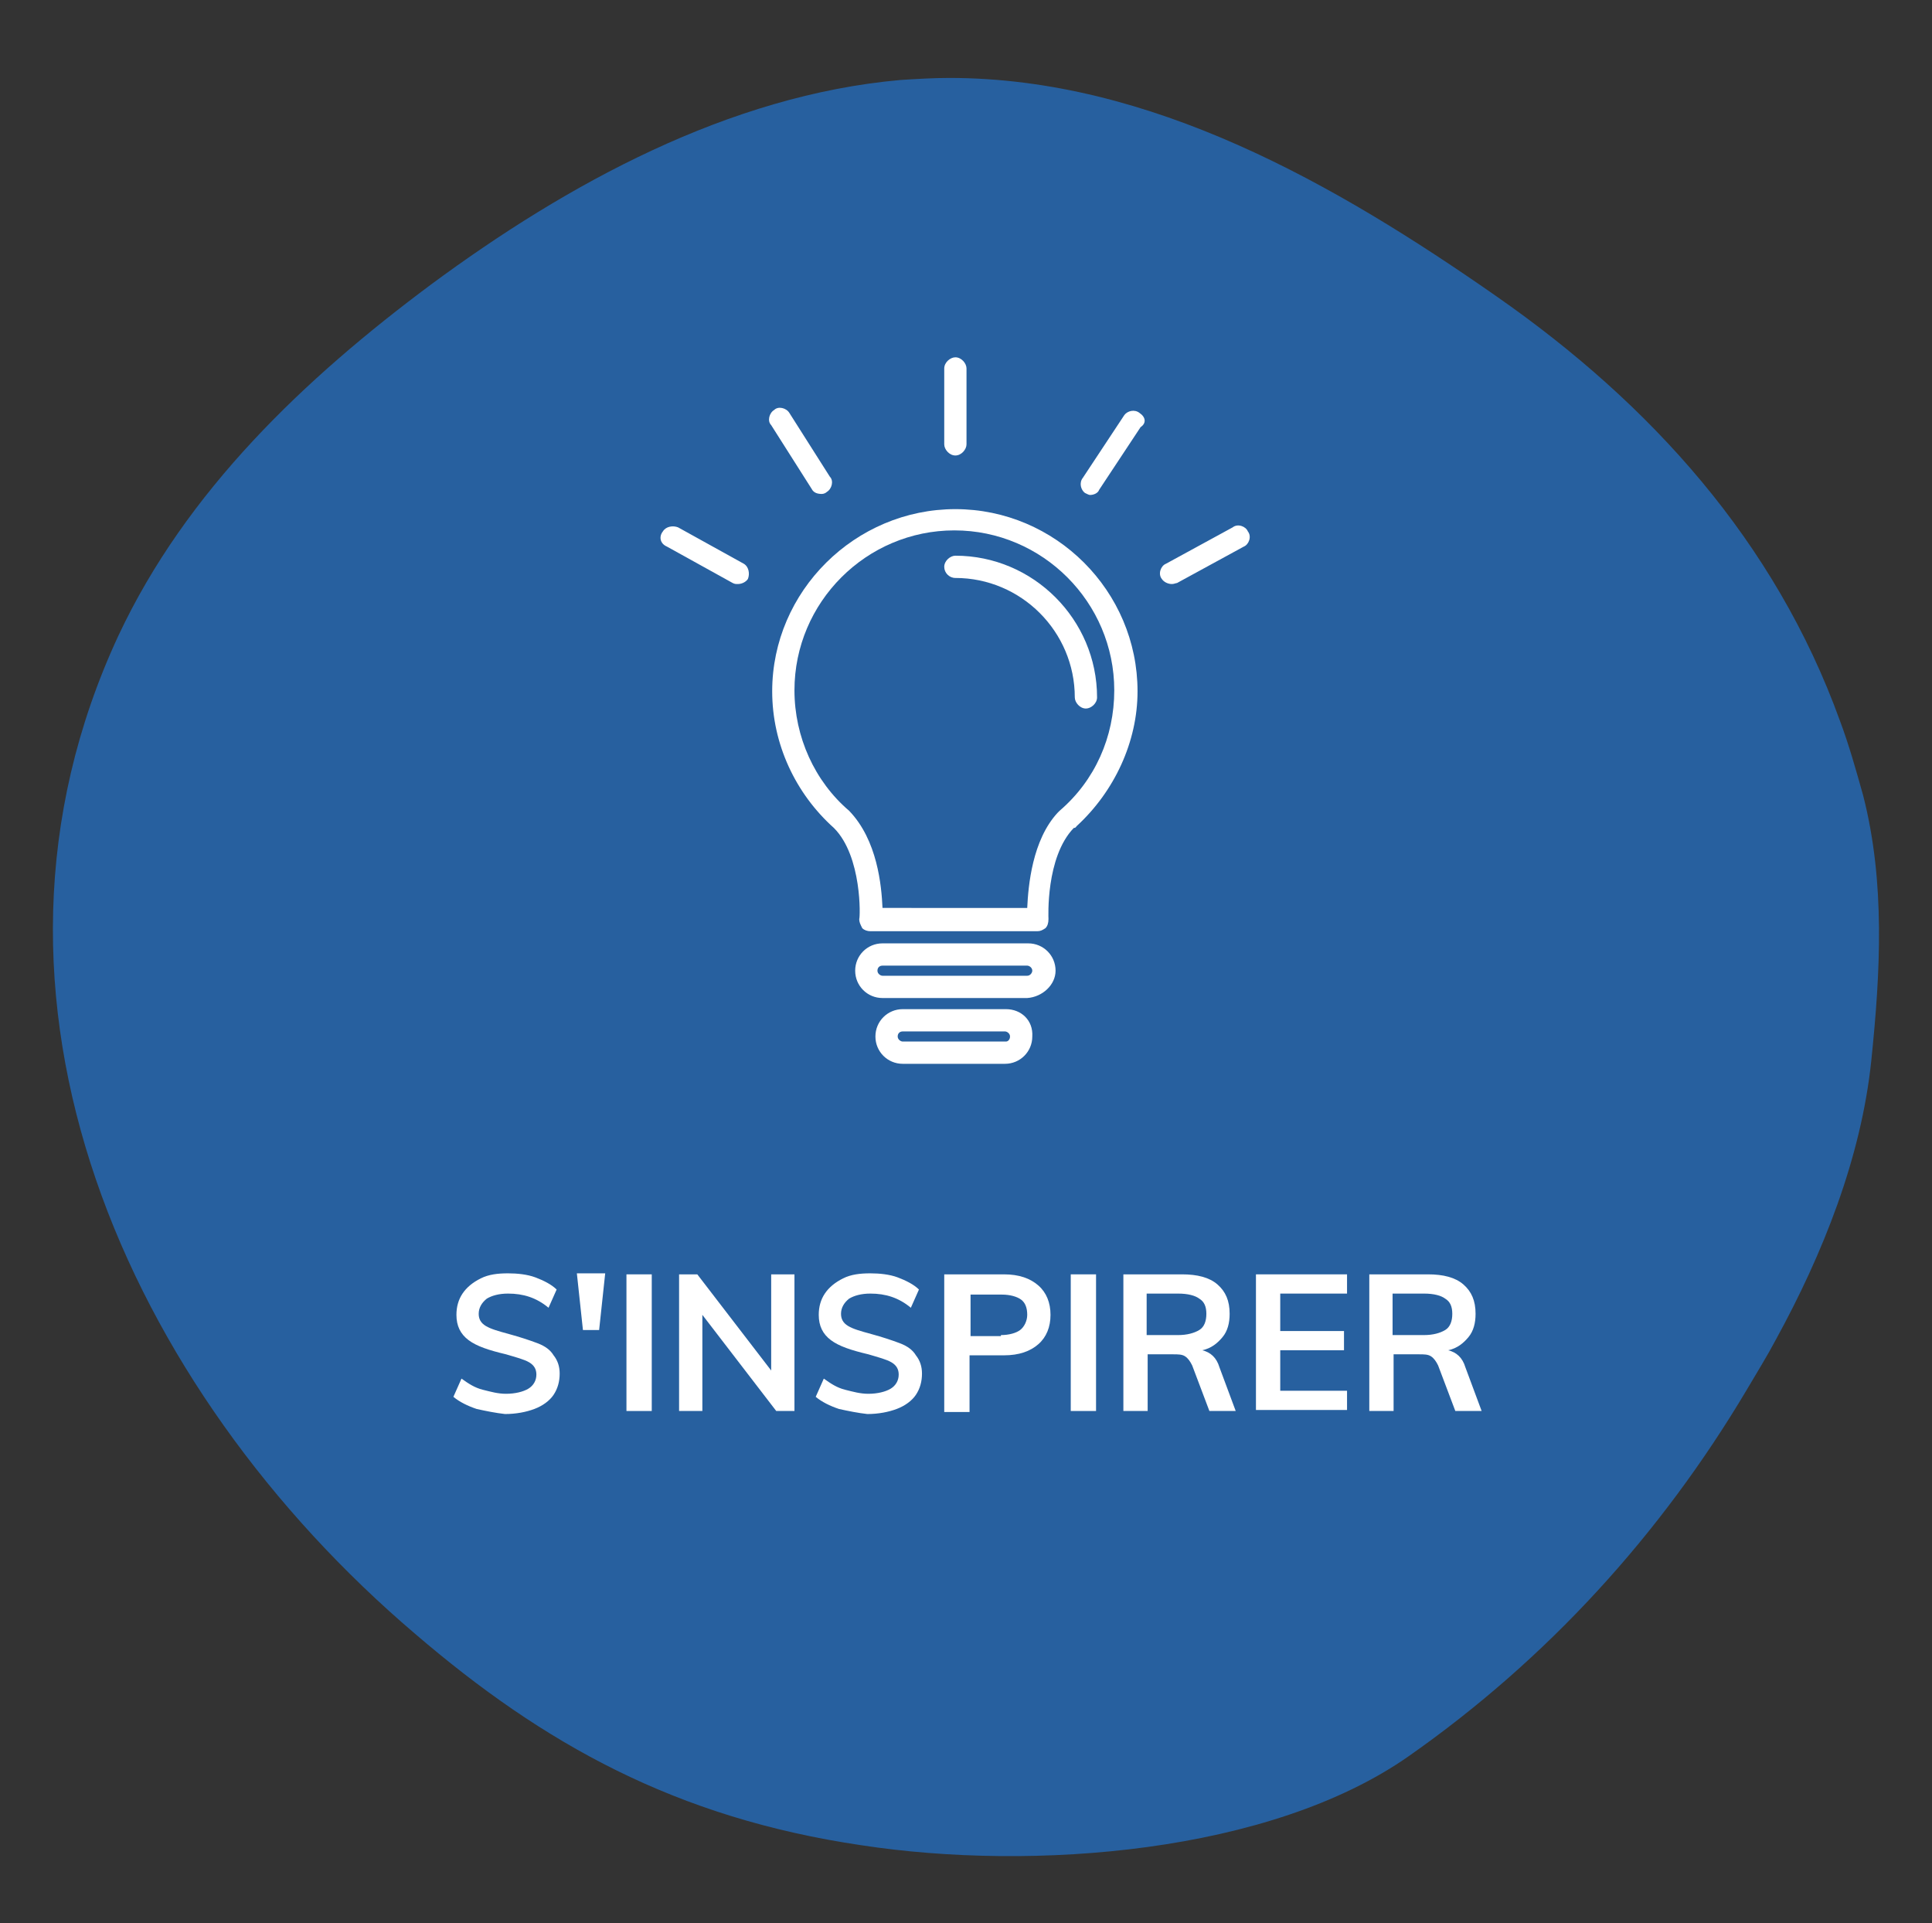 <?xml version="1.0" encoding="utf-8"?>
<!-- Generator: Adobe Illustrator 23.0.2, SVG Export Plug-In . SVG Version: 6.00 Build 0)  -->
<svg version="1.1"
	 id="Layer_1" xmlns:cc="http://creativecommons.org/ns#" xmlns:dc="http://purl.org/dc/elements/1.1/" xmlns:inkscape="http://www.inkscape.org/namespaces/inkscape" xmlns:rdf="http://www.w3.org/1999/02/22-rdf-syntax-ns#" xmlns:sodipodi="http://sodipodi.sourceforge.net/DTD/sodipodi-0.dtd" xmlns:svg="http://www.w3.org/2000/svg"
	 xmlns="http://www.w3.org/2000/svg" xmlns:xlink="http://www.w3.org/1999/xlink" x="0px" y="0px" viewBox="0 0 190.9 190"
	 style="enable-background:new 0 0 190.9 190;" xml:space="preserve">
<rect x="0" y="0" width="190.9" height="190" fill="#333333" stroke="none"/>
<style type="text/css">
	.st0{fill:#27609F;}
	.st1{fill:#FFFFFF;}
</style>
<sodipodi:namedview  bordercolor="#666666" borderopacity="1" gridtolerance="10" guidetolerance="10" id="namedview47" inkscape:current-layer="Layer_1" inkscape:cx="95.449997" inkscape:cy="150" inkscape:pageopacity="0" inkscape:pageshadow="2" inkscape:window-height="1057" inkscape:window-maximized="1" inkscape:window-width="1920" inkscape:window-x="-8" inkscape:window-y="-8" inkscape:zoom="0.78666667" objecttolerance="10" pagecolor="#ffffff" showgrid="false">
	</sodipodi:namedview>
<path id="path4" inkscape:connector-curvature="0" class="st0" d="M85.1,182.3c-18.3-2.7-31.4-10-44.1-20.9
	C12.7,137.3-5,98.7,11.7,62.8c6.7-14.3,18.4-25.4,30.9-34.7C56,18.2,72,9.4,89,7.9c1.6-0.1,3.2-0.2,4.8-0.2
	c19.9,0,38.2,10.5,54.1,21.6c15.2,10.6,27.5,24.2,33.9,41.9c0.9,2.4,1.6,4.9,2.3,7.4c2.2,8.6,1.7,17.5,0.8,26.2
	c-1,9.6-4.8,19.1-9.4,27.5c-0.9,1.7-1.9,3.3-2.9,5c-8.5,14.3-19.7,26.6-33.4,36.2C125.5,183.1,102.1,184.9,85.1,182.3L85.1,182.3z"
	/>
<g id="g44" transform="translate(0,-82)">
	<g id="g42">
		<g>
			<path class="st1" d="M47.1,221.2c-0.9-0.3-1.7-0.7-2.3-1.2l0.8-1.8c0.7,0.5,1.3,0.9,2.1,1.1s1.5,0.4,2.3,0.4
				c0.9,0,1.7-0.2,2.2-0.5c0.5-0.3,0.8-0.8,0.8-1.4c0-0.5-0.2-0.9-0.7-1.2c-0.5-0.3-1.3-0.5-2.3-0.8c-1.7-0.4-2.9-0.8-3.7-1.4
				c-0.8-0.6-1.2-1.4-1.2-2.5c0-0.8,0.2-1.5,0.6-2.1c0.4-0.6,1-1.1,1.8-1.5c0.8-0.4,1.7-0.5,2.7-0.5c0.9,0,1.9,0.1,2.7,0.4
				s1.6,0.7,2.1,1.2l-0.8,1.8c-1.2-1-2.5-1.4-4-1.4c-0.9,0-1.6,0.2-2.1,0.5c-0.5,0.4-0.8,0.9-0.8,1.5c0,0.5,0.2,0.9,0.7,1.2
				s1.2,0.5,2.3,0.8c1.1,0.3,2,0.6,2.8,0.9s1.3,0.7,1.6,1.2c0.4,0.5,0.6,1.1,0.6,1.8c0,0.8-0.2,1.5-0.6,2.1s-1.1,1.1-1.9,1.4
				c-0.8,0.3-1.8,0.5-2.9,0.5C49,221.6,48,221.4,47.1,221.2z"/>
			<path class="st1" d="M57.6,213.4l-0.6-5.6h2.8l-0.6,5.6H57.6z"/>
			<path class="st1" d="M61.9,221.4v-13.5h2.5v13.5H61.9z"/>
			<path class="st1" d="M76.2,207.9h2.3v13.5h-1.8l-7.3-9.5v9.5h-2.3v-13.5h1.8l7.3,9.5V207.9z"/>
			<path class="st1" d="M82.9,221.2c-0.9-0.3-1.7-0.7-2.3-1.2l0.8-1.8c0.7,0.5,1.3,0.9,2.1,1.1s1.5,0.4,2.3,0.4
				c0.9,0,1.7-0.2,2.2-0.5c0.5-0.3,0.8-0.8,0.8-1.4c0-0.5-0.2-0.9-0.7-1.2c-0.5-0.3-1.3-0.5-2.3-0.8c-1.7-0.4-2.9-0.8-3.7-1.4
				c-0.8-0.6-1.2-1.4-1.2-2.5c0-0.8,0.2-1.5,0.6-2.1c0.4-0.6,1-1.1,1.8-1.5c0.8-0.4,1.7-0.5,2.7-0.5c0.9,0,1.9,0.1,2.7,0.4
				s1.6,0.7,2.1,1.2l-0.8,1.8c-1.2-1-2.5-1.4-4-1.4c-0.9,0-1.6,0.2-2.1,0.5c-0.5,0.4-0.8,0.9-0.8,1.5c0,0.5,0.2,0.9,0.7,1.2
				s1.2,0.5,2.3,0.8c1.1,0.3,2,0.6,2.8,0.9s1.3,0.7,1.6,1.2c0.4,0.5,0.6,1.1,0.6,1.8c0,0.8-0.2,1.5-0.6,2.1s-1.1,1.1-1.9,1.4
				c-0.8,0.3-1.8,0.5-2.9,0.5C84.8,221.6,83.8,221.4,82.9,221.2z"/>
			<path class="st1" d="M93.3,207.9h5.9c1.5,0,2.6,0.4,3.4,1.1s1.2,1.7,1.2,2.9s-0.4,2.2-1.2,2.9c-0.8,0.7-1.9,1.1-3.4,1.1h-3.4v5.6
				h-2.5V207.9z M98.9,213.9c0.8,0,1.5-0.2,1.9-0.5s0.7-0.9,0.7-1.5c0-0.7-0.2-1.2-0.6-1.5c-0.4-0.3-1.1-0.5-1.9-0.5h-3.1v4.1H98.9z
				"/>
			<path class="st1" d="M105.8,221.4v-13.5h2.5v13.5H105.8z"/>
			<path class="st1" d="M122.1,221.4h-2.6l-1.7-4.5c-0.2-0.4-0.4-0.7-0.7-0.9c-0.3-0.2-0.7-0.2-1.2-0.2h-2.5v5.6H111v-13.5h5.8
				c1.5,0,2.7,0.3,3.5,1c0.8,0.7,1.2,1.6,1.2,2.9c0,0.9-0.2,1.7-0.7,2.3s-1.1,1.1-2,1.3c0.8,0.2,1.4,0.7,1.7,1.7L122.1,221.4z
				 M116.4,213.9c0.9,0,1.6-0.2,2.1-0.5s0.7-0.9,0.7-1.6c0-0.7-0.2-1.2-0.7-1.5c-0.4-0.3-1.1-0.5-2.1-0.5h-3.1v4.1H116.4z"/>
			<path class="st1" d="M124.1,221.4v-13.5h9v1.9h-6.6v3.7h6.3v1.9h-6.3v4h6.6v1.9H124.1z"/>
			<path class="st1" d="M146.4,221.4h-2.6l-1.7-4.5c-0.2-0.4-0.4-0.7-0.7-0.9c-0.3-0.2-0.7-0.2-1.2-0.2h-2.5v5.6h-2.4v-13.5h5.8
				c1.5,0,2.7,0.3,3.5,1c0.8,0.7,1.2,1.6,1.2,2.9c0,0.9-0.2,1.7-0.7,2.3c-0.5,0.6-1.1,1.1-2,1.3c0.8,0.2,1.4,0.7,1.7,1.7
				L146.4,221.4z M140.7,213.9c0.9,0,1.6-0.2,2.1-0.5s0.7-0.9,0.7-1.6c0-0.7-0.2-1.2-0.7-1.5c-0.4-0.3-1.1-0.5-2.1-0.5h-3.1v4.1
				H140.7z"/>
		</g>
		<g id="g40">
			<path id="path22" inkscape:connector-curvature="0" class="st1" d="M106.4,163.6c3.7-3.4,6-8.3,6-13.3c0-9.9-8.1-18-18-18
				s-18.1,8.1-18.1,18c0,5.2,2.3,10.1,6.1,13.5c2.8,2.8,2.6,8.9,2.5,9c0,0.3,0.1,0.5,0.3,0.9c0.2,0.2,0.5,0.3,0.8,0.3h16.5
				c0.3,0,0.5-0.1,0.8-0.3c0.2-0.2,0.3-0.5,0.3-0.9c0-0.1-0.3-6.1,2.5-9C106.3,163.8,106.3,163.7,106.4,163.6L106.4,163.6z
				 M104.7,162.1c-0.1,0.1-0.2,0.2-0.2,0.2c-2.5,2.7-2.9,7.2-3,9.4H87.2c-0.1-2.2-0.5-6.7-3.3-9.6c-3.4-2.9-5.4-7.3-5.4-11.9
				c0-8.7,7.1-15.8,15.8-15.8s15.8,7.1,15.8,15.8C110.1,154.8,108.2,159.1,104.7,162.1L104.7,162.1z"/>
			<path id="path24" inkscape:connector-curvature="0" class="st1" d="M94.4,136.9c-0.5,0-1.1,0.5-1.1,1.1s0.5,1.1,1.1,1.1
				c6.5,0,11.8,5.3,11.8,11.8c0,0.5,0.5,1.1,1.1,1.1c0.5,0,1.1-0.5,1.1-1.1C108.4,143.2,102.1,136.9,94.4,136.9L94.4,136.9z"/>
			<path id="path26" inkscape:connector-curvature="0" class="st1" d="M104.3,177.9c0-1.5-1.2-2.7-2.7-2.7H87.2
				c-1.5,0-2.7,1.2-2.7,2.7s1.2,2.7,2.7,2.7h14.3C103,180.5,104.3,179.3,104.3,177.9z M101.5,178.4H87.2c-0.2,0-0.5-0.2-0.5-0.5
				s0.2-0.5,0.5-0.5h14.3c0.2,0,0.5,0.2,0.5,0.5C102,178.1,101.8,178.4,101.5,178.4z"/>
			<path id="path28" inkscape:connector-curvature="0" class="st1" d="M99.4,181.7H89.2c-1.5,0-2.7,1.2-2.7,2.7s1.2,2.7,2.7,2.7
				h10.1c1.5,0,2.7-1.2,2.7-2.7C102.1,182.8,100.9,181.7,99.4,181.7z M99.4,184.9H89.2c-0.2,0-0.5-0.2-0.5-0.5s0.2-0.5,0.5-0.5h10.1
				c0.2,0,0.5,0.2,0.5,0.5S99.6,184.9,99.4,184.9z"/>
			<path id="path30" inkscape:connector-curvature="0" class="st1" d="M95.5,125.9v-7.5c0-0.5-0.5-1.1-1.1-1.1
				c-0.5,0-1.1,0.5-1.1,1.1v7.5c0,0.5,0.5,1.1,1.1,1.1S95.5,126.4,95.5,125.9z"/>
			<path id="path32" inkscape:connector-curvature="0" class="st1" d="M112.6,122.8c-0.5-0.4-1.2-0.2-1.5,0.2l-4.1,6.2
				c-0.4,0.5-0.2,1.2,0.2,1.5c0.2,0.1,0.4,0.2,0.5,0.2c0.4,0,0.8-0.2,0.9-0.5l4.1-6.2C113.3,123.8,113.2,123.2,112.6,122.8z"/>
			<path id="path34" inkscape:connector-curvature="0" class="st1" d="M81.2,130.8c0.2,0,0.4-0.1,0.5-0.2c0.5-0.3,0.7-1.1,0.3-1.5
				l-4-6.3c-0.3-0.5-1.1-0.7-1.5-0.3c-0.5,0.3-0.7,1.1-0.3,1.5l4,6.3C80.4,130.7,80.8,130.8,81.2,130.8z"/>
			<path id="path36" inkscape:connector-curvature="0" class="st1" d="M65.9,136l6.5,3.6c0.2,0.1,0.3,0.1,0.5,0.1
				c0.4,0,0.8-0.2,1-0.5c0.2-0.5,0.1-1.2-0.4-1.5l-6.5-3.6c-0.5-0.2-1.2-0.1-1.5,0.4C65.1,135,65.2,135.7,65.9,136z"/>
			<path id="path38" inkscape:connector-curvature="0" class="st1" d="M115.8,139.7c0.2,0,0.4-0.1,0.5-0.1l6.6-3.6
				c0.5-0.2,0.8-1,0.4-1.5c-0.2-0.5-1-0.8-1.5-0.4l-6.6,3.6c-0.5,0.2-0.8,1-0.4,1.5C115,139.5,115.4,139.7,115.8,139.7z"/>
		</g>
	</g>
</g>
</svg>
